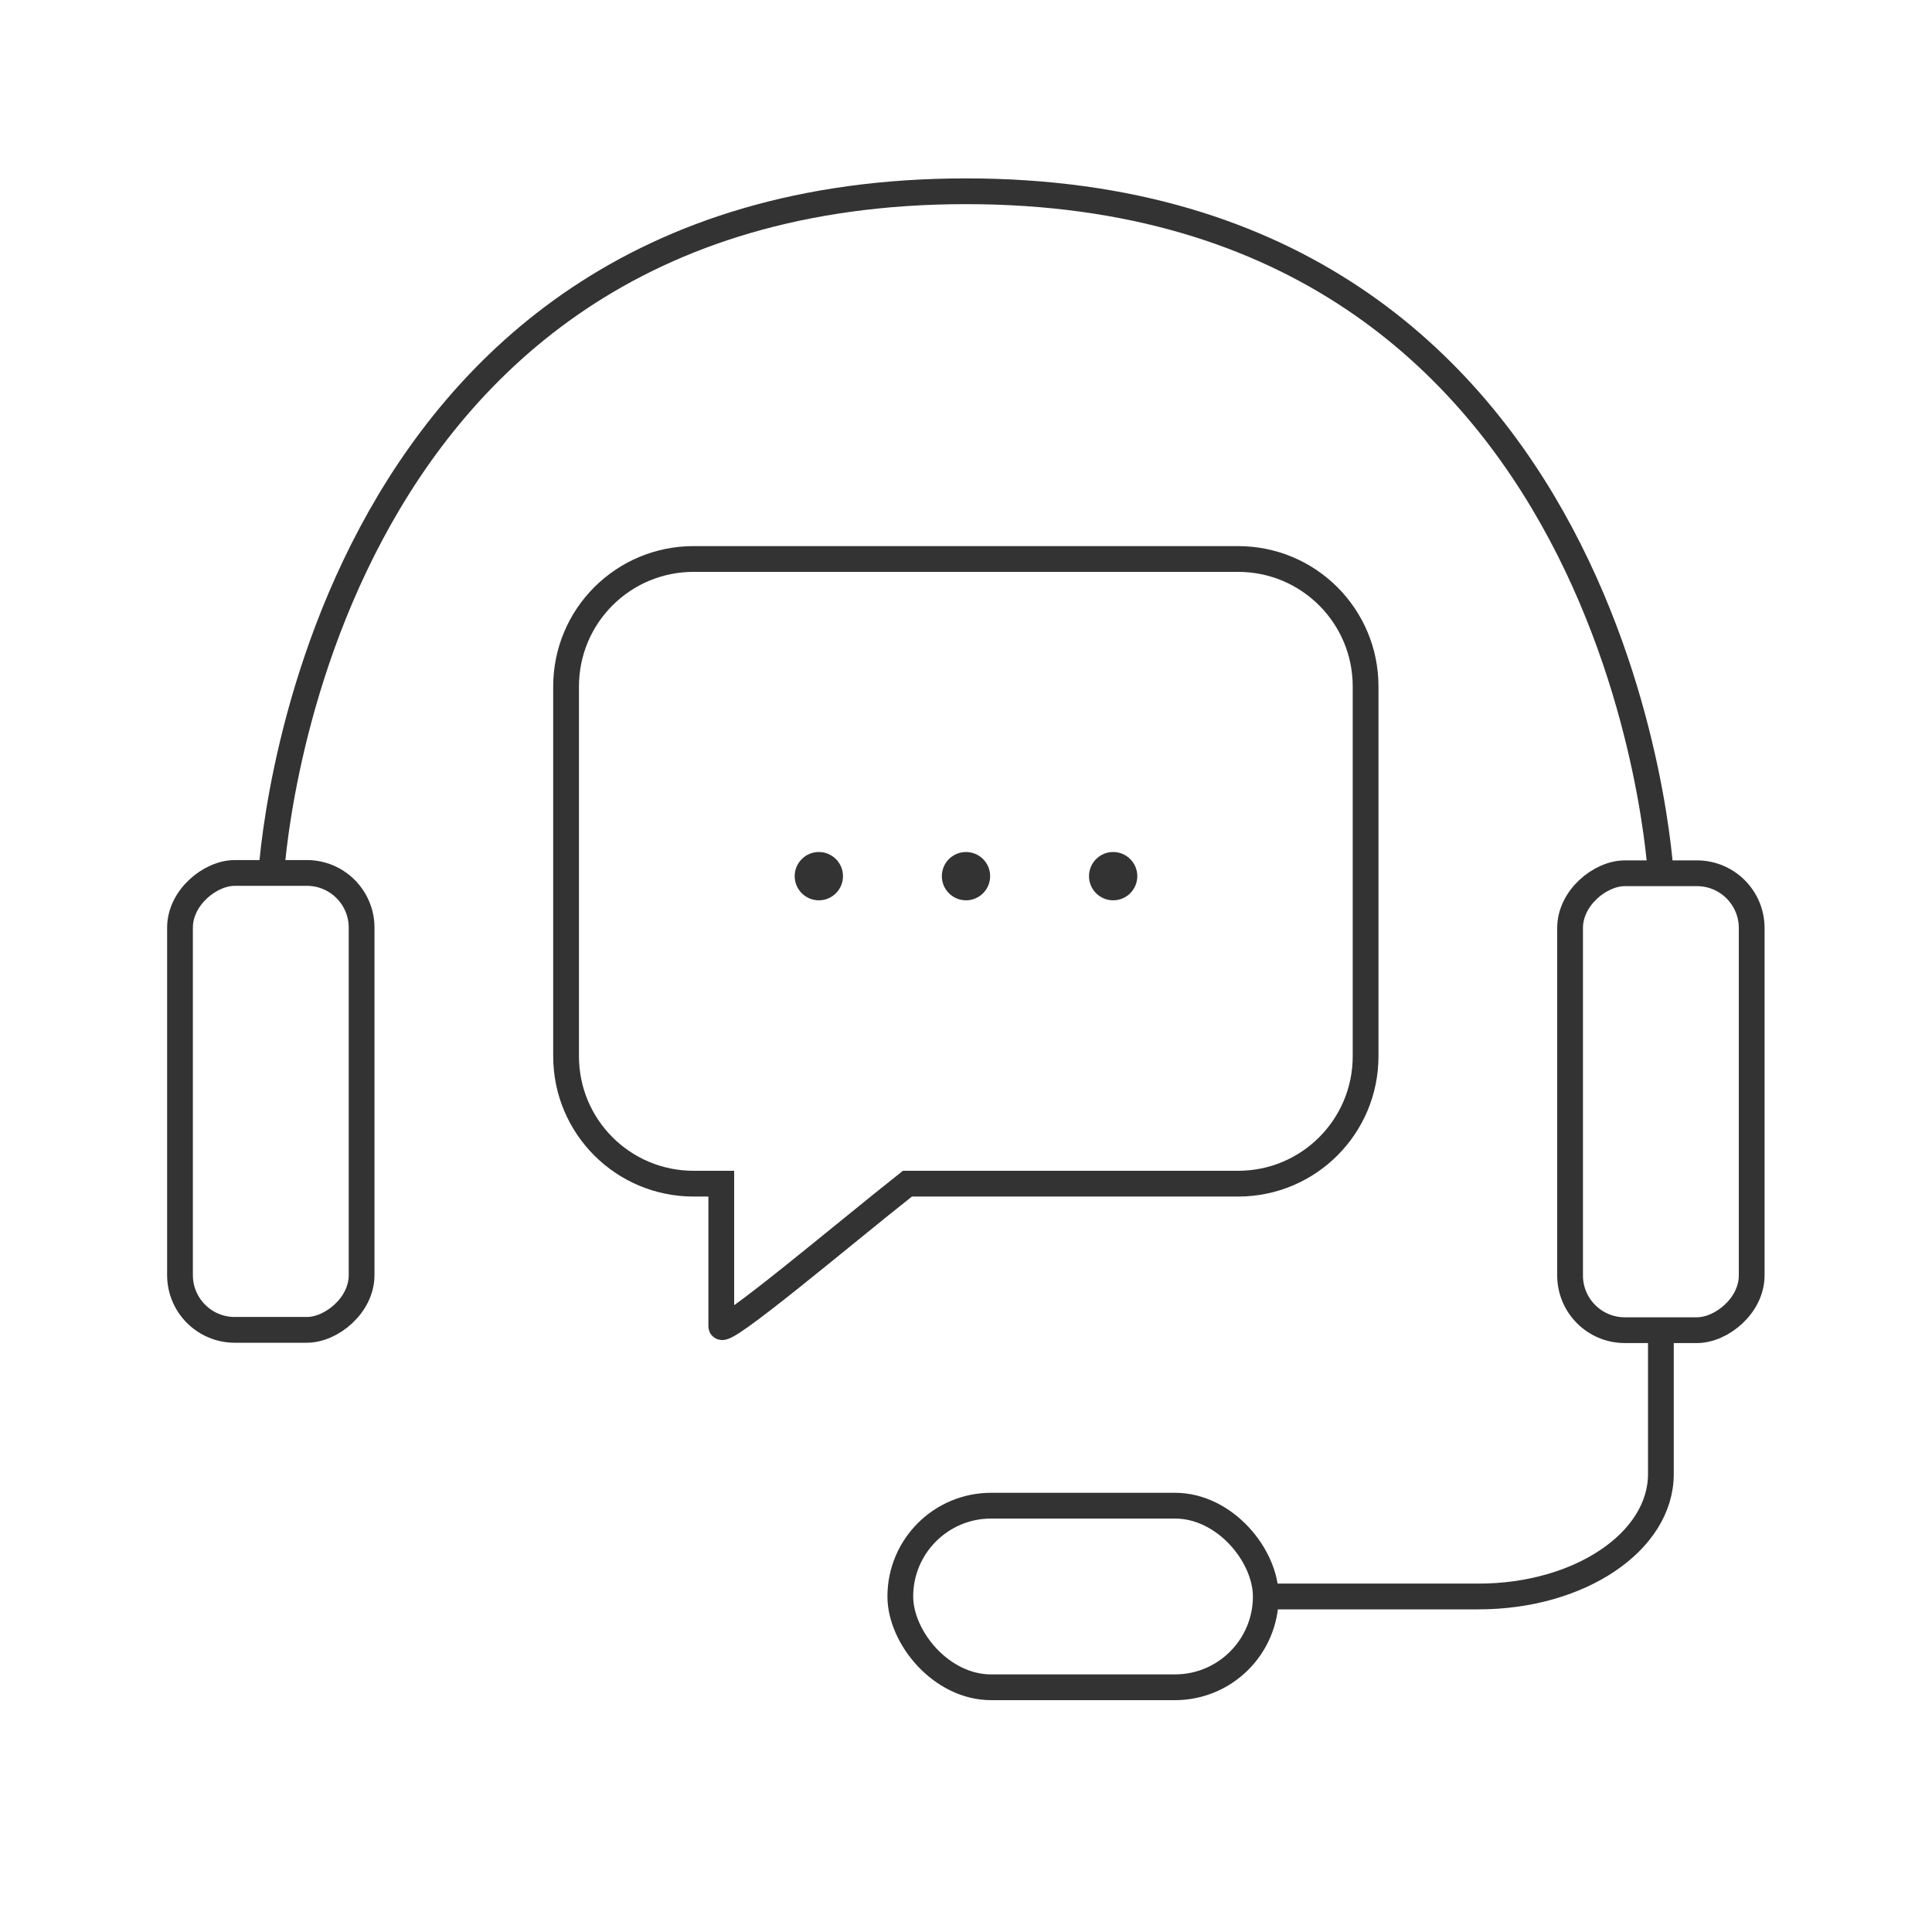 <?xml version="1.0" encoding="UTF-8"?><svg id="_レイヤー_2" xmlns="http://www.w3.org/2000/svg" width="60" height="60" viewBox="0 0 60 60"><g id="_レイヤー_1-2"><g><rect width="60" height="60" fill="none"/><path d="M38.45,17.36H21.54c-2.19,0-3.96,1.77-3.96,3.96v11.48c0,2.19,1.77,3.96,3.96,3.96h.86v4.43c0,.35,3.78-2.85,5.78-4.43h10.27c2.19,0,3.96-1.77,3.96-3.96v-11.48c0-2.19-1.77-3.96-3.96-3.96Z" fill="none" stroke="#333" stroke-width=".8"/><circle cx="34.57" cy="27.21" r=".75" fill="#333"/><g><circle cx="25.43" cy="27.21" r=".75" fill="#333"/><circle cx="30" cy="27.21" r=".75" fill="#333"/></g><path d="M8.42,27.21S9.51,5.94,30,5.94s21.58,21.27,21.58,21.27" fill="none" stroke="#333" stroke-miterlimit="10" stroke-width=".8"/><rect x="27.96" y="46.76" width="11.35" height="5.64" rx="2.82" ry="2.82" fill="none" stroke="#333" stroke-width=".8"/><rect x="1.32" y="31.39" width="14.19" height="5.64" rx="1.7" ry="1.7" transform="translate(42.62 25.79) rotate(90)" fill="none" stroke="#333" stroke-width=".8"/><path d="M51.58,41.3v4.48c0,2.1-2.53,3.8-5.66,3.8h-6.43" fill="none" stroke="#333" stroke-width=".8"/><rect x="44.49" y="31.39" width="14.19" height="5.64" rx="1.7" ry="1.7" transform="translate(85.79 -17.37) rotate(90)" fill="none" stroke="#333" stroke-width=".8"/></g></g></svg>